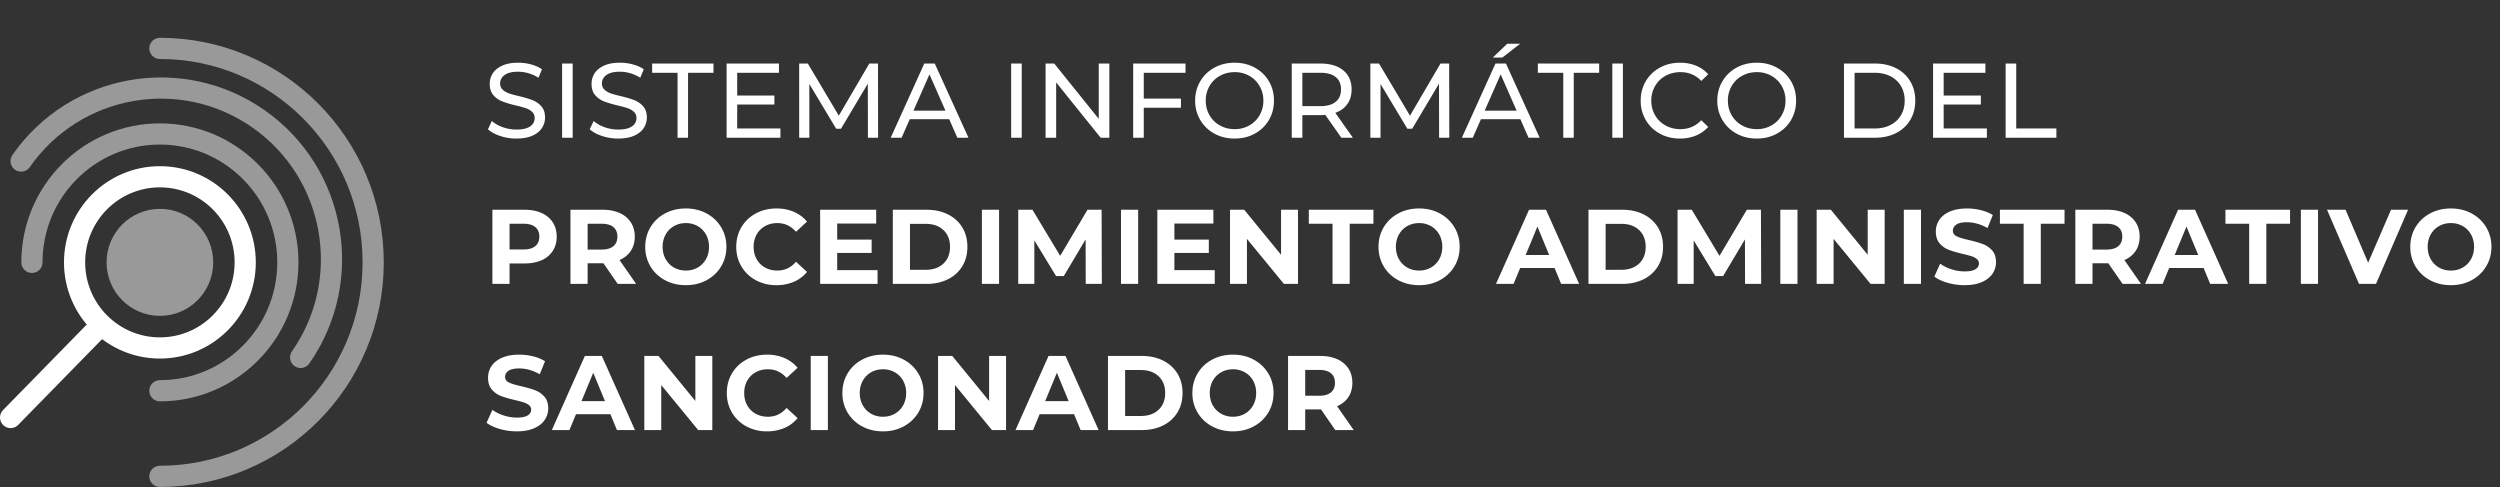 <svg width="236" height="46" viewBox="0 0 236 46" xmlns="http://www.w3.org/2000/svg">
    <rect x="0" y="0" width="236" height="46" fill="#333333" stroke="none"/>
    <g fill="none" fill-rule="evenodd">
        <g transform="matrix(-1 0 0 1 37.652 2)">
            <ellipse fill-opacity=".5" fill="#FFF" fill-rule="nonzero" cx="22.558" cy="22.767" rx="5.034" ry="5.05"/>
            <ellipse stroke="#FFF" stroke-width="2" cx="22.558" cy="22.767" rx="8.054" ry="8.08"/>
            <path d="M34.638 22.767c0-6.693-5.408-12.12-12.08-12.12s-12.08 5.427-12.08 12.12 5.408 12.12 12.08 12.12" stroke-opacity=".5" stroke="#FFF" stroke-width="2" stroke-linecap="round"/>
            <path d="M35.661 13.203c-5.102-7.31-15.146-9.087-22.433-3.968C5.941 14.353 4.17 24.429 9.273 31.74" stroke-opacity=".5" stroke="#FFF" stroke-width="2" stroke-linecap="round"/>
            <path d="M22.558 2.568c-11.12 0-20.134 9.043-20.134 20.199 0 11.156 9.014 20.2 20.134 20.2" stroke-opacity=".5" stroke="#FFF" stroke-width="2" stroke-linecap="round"/>
            <path stroke="#FFF" stroke-width="2" stroke-linecap="round" d="m28.477 29.058 8.175 8.353"/>
        </g>
        <g fill="#FFF" fill-rule="nonzero">
            <path d="M48.742 13.08a4.79 4.79 0 0 1-1.525-.245c-.49-.163-.875-.375-1.155-.635l.37-.78c.266.24.608.435 1.025.585.416.15.845.225 1.285.225.58 0 1.013-.098 1.3-.295.286-.197.43-.458.43-.785a.773.773 0 0 0-.235-.585 1.572 1.572 0 0 0-.58-.345c-.23-.08-.555-.17-.975-.27a10.048 10.048 0 0 1-1.275-.38 2.108 2.108 0 0 1-.83-.585c-.23-.263-.345-.618-.345-1.065 0-.373.098-.71.295-1.01.196-.3.495-.54.895-.72.4-.18.896-.27 1.49-.27.413 0 .82.053 1.22.16.4.107.743.26 1.03.46l-.33.8a3.62 3.62 0 0 0-.94-.425 3.508 3.508 0 0 0-.98-.145c-.567 0-.992.103-1.275.31-.284.207-.425.473-.425.8 0 .24.08.435.24.585.16.15.358.267.595.35.236.083.558.172.965.265.526.127.95.253 1.27.38.32.127.595.32.825.58.23.26.345.61.345 1.05 0 .367-.1.702-.3 1.005-.2.303-.504.543-.91.72-.407.177-.907.265-1.5.265zM53.062 6h1v7h-1zM58.352 13.08a4.79 4.79 0 0 1-1.525-.245c-.49-.163-.875-.375-1.155-.635l.37-.78c.266.24.608.435 1.025.585.416.15.845.225 1.285.225.58 0 1.013-.098 1.3-.295.286-.197.43-.458.43-.785a.773.773 0 0 0-.235-.585 1.572 1.572 0 0 0-.58-.345c-.23-.08-.555-.17-.975-.27a10.048 10.048 0 0 1-1.275-.38 2.108 2.108 0 0 1-.83-.585c-.23-.263-.345-.618-.345-1.065 0-.373.098-.71.295-1.01.196-.3.495-.54.895-.72.4-.18.896-.27 1.49-.27.413 0 .82.053 1.22.16.4.107.743.26 1.03.46l-.33.8a3.62 3.62 0 0 0-.94-.425 3.508 3.508 0 0 0-.98-.145c-.567 0-.992.103-1.275.31-.284.207-.425.473-.425.8 0 .24.08.435.24.585.16.15.358.267.595.35.236.083.558.172.965.265.526.127.95.253 1.27.38.32.127.595.32.825.58.23.26.345.61.345 1.05 0 .367-.1.702-.3 1.005-.2.303-.504.543-.91.72-.407.177-.907.265-1.5.265zM63.962 6.87h-2.4V6h5.79v.87h-2.4V13h-.99zM73.672 12.13V13h-5.08V6h4.94v.87h-3.94v2.15h3.51v.85h-3.51v2.26zM81.932 13l-.01-5.1-2.53 4.25h-.46l-2.53-4.22V13h-.96V6h.82l2.92 4.92L82.062 6h.82l.01 7zM89.602 11.25h-3.72l-.77 1.75h-1.03l3.17-7h.99l3.18 7h-1.05l-.77-1.75zm-.35-.8-1.51-3.43-1.51 3.43h3.02zM95.452 6h1v7h-1zM104.722 6v7h-.82l-4.2-5.22V13h-1V6h.82l4.2 5.22V6zM107.972 6.87v2.44h3.51v.86h-3.51V13h-1V6h4.94v.87zM116.552 13.08c-.707 0-1.344-.155-1.91-.465a3.437 3.437 0 0 1-1.335-1.285 3.527 3.527 0 0 1-.485-1.83c0-.673.161-1.283.485-1.83a3.437 3.437 0 0 1 1.335-1.285c.566-.31 1.203-.465 1.91-.465.7 0 1.333.155 1.9.465.566.31 1.01.737 1.33 1.28.32.543.48 1.155.48 1.835 0 .68-.16 1.292-.48 1.835-.32.543-.764.97-1.33 1.28-.567.31-1.2.465-1.9.465zm0-.89a2.75 2.75 0 0 0 1.385-.35c.41-.233.733-.555.97-.965a2.7 2.7 0 0 0 .355-1.375 2.7 2.7 0 0 0-.355-1.375 2.568 2.568 0 0 0-.97-.965 2.75 2.75 0 0 0-1.385-.35c-.514 0-.979.117-1.395.35a2.548 2.548 0 0 0-.98.965 2.7 2.7 0 0 0-.355 1.375c0 .507.118.965.355 1.375.236.41.563.732.98.965.416.233.881.35 1.395.35zM126.622 13l-1.51-2.15c-.187.013-.334.02-.44.02h-1.73V13h-1V6h2.73c.906 0 1.62.217 2.14.65.52.433.78 1.03.78 1.79 0 .54-.134 1-.4 1.38-.267.38-.647.657-1.14.83l1.66 2.35h-1.09zm-1.98-2.98c.633 0 1.116-.137 1.45-.41.333-.273.5-.663.5-1.17 0-.507-.167-.895-.5-1.165-.334-.27-.817-.405-1.45-.405h-1.7v3.15h1.7zM135.852 13l-.01-5.1-2.53 4.25h-.46l-2.53-4.22V13h-.96V6h.82l2.92 4.92 2.88-4.92h.82l.01 7zM143.522 11.25h-3.72l-.77 1.75h-1.03l3.17-7h.99l3.18 7h-1.05l-.77-1.75zm-.35-.8-1.51-3.43-1.51 3.43h3.02zm-.89-6.32h1.22l-1.68 1.3h-.9l1.36-1.3zM147.572 6.87h-2.4V6h5.79v.87h-2.4V13h-.99zM152.202 6h1v7h-1zM158.582 13.08c-.7 0-1.332-.155-1.895-.465a3.421 3.421 0 0 1-1.325-1.28 3.548 3.548 0 0 1-.48-1.835c0-.68.16-1.292.48-1.835.32-.543.763-.97 1.33-1.28.566-.31 1.2-.465 1.9-.465.546 0 1.046.092 1.5.275.453.183.84.455 1.16.815l-.65.63c-.527-.553-1.184-.83-1.97-.83-.52 0-.99.117-1.41.35-.42.233-.749.555-.985.965a2.7 2.7 0 0 0-.355 1.375c0 .507.118.965.355 1.375.236.41.565.732.985.965.42.233.89.35 1.41.35.78 0 1.436-.28 1.97-.84l.65.63a3.11 3.11 0 0 1-1.165.82 3.94 3.94 0 0 1-1.505.28zM165.842 13.08c-.707 0-1.344-.155-1.91-.465a3.437 3.437 0 0 1-1.335-1.285 3.527 3.527 0 0 1-.485-1.83c0-.673.161-1.283.485-1.83a3.437 3.437 0 0 1 1.335-1.285c.566-.31 1.203-.465 1.91-.465.7 0 1.333.155 1.9.465.566.31 1.01.737 1.33 1.28.32.543.48 1.155.48 1.835 0 .68-.16 1.292-.48 1.835-.32.543-.764.97-1.33 1.28-.567.31-1.2.465-1.9.465zm0-.89a2.75 2.75 0 0 0 1.385-.35c.41-.233.733-.555.97-.965a2.7 2.7 0 0 0 .355-1.375 2.7 2.7 0 0 0-.355-1.375 2.568 2.568 0 0 0-.97-.965 2.75 2.75 0 0 0-1.385-.35c-.514 0-.979.117-1.395.35a2.548 2.548 0 0 0-.98.965 2.7 2.7 0 0 0-.355 1.375c0 .507.118.965.355 1.375.236.41.563.732.98.965.416.233.881.35 1.395.35zM174.072 6h2.95c.74 0 1.396.147 1.97.44a3.233 3.233 0 0 1 1.335 1.235c.316.53.475 1.138.475 1.825s-.159 1.295-.475 1.825c-.317.53-.762.942-1.335 1.235-.574.293-1.23.44-1.97.44h-2.95V6zm2.89 6.13c.566 0 1.065-.11 1.495-.33.43-.22.761-.528.995-.925.233-.397.35-.855.35-1.375s-.117-.978-.35-1.375a2.386 2.386 0 0 0-.995-.925c-.43-.22-.929-.33-1.495-.33h-1.89v5.26h1.89zM187.562 12.13V13h-5.08V6h4.94v.87h-3.94v2.15h3.51v.85h-3.51v2.26zM189.332 6h1v6.13h3.79V13h-4.79zM49.512 19.8c.62 0 1.158.103 1.615.31a2.4 2.4 0 0 1 1.055.88c.246.38.37.83.37 1.35 0 .513-.124.962-.37 1.345a2.356 2.356 0 0 1-1.055.88c-.457.203-.995.305-1.615.305h-1.41v1.93h-1.62v-7h3.03zm-.09 3.75c.486 0 .856-.105 1.11-.315.253-.21.38-.508.38-.895 0-.393-.127-.695-.38-.905-.254-.21-.624-.315-1.11-.315h-1.32v2.43h1.32zM58.312 26.8l-1.35-1.95h-1.49v1.95h-1.62v-7h3.03c.62 0 1.158.103 1.615.31a2.4 2.4 0 0 1 1.055.88c.246.38.37.83.37 1.35 0 .52-.125.968-.375 1.345s-.605.665-1.065.865l1.57 2.25h-1.74zm-.03-4.46c0-.393-.127-.695-.38-.905-.254-.21-.624-.315-1.11-.315h-1.32v2.44h1.32c.486 0 .856-.107 1.11-.32.253-.213.38-.513.38-.9zM64.742 26.92c-.727 0-1.382-.157-1.965-.47a3.488 3.488 0 0 1-1.37-1.295 3.535 3.535 0 0 1-.495-1.855c0-.687.165-1.305.495-1.855.33-.55.786-.982 1.37-1.295.583-.313 1.238-.47 1.965-.47.726 0 1.38.157 1.96.47.58.313 1.036.745 1.37 1.295.333.55.5 1.168.5 1.855s-.167 1.305-.5 1.855c-.334.55-.79.982-1.37 1.295-.58.313-1.234.47-1.96.47zm0-1.38c.413 0 .786-.095 1.12-.285.333-.19.595-.455.785-.795.19-.34.285-.727.285-1.16 0-.433-.095-.82-.285-1.16a2.045 2.045 0 0 0-.785-.795 2.221 2.221 0 0 0-1.12-.285c-.414 0-.787.095-1.12.285-.334.19-.595.455-.785.795-.19.34-.285.727-.285 1.16 0 .433.095.82.285 1.16.19.34.451.605.785.795.333.19.706.285 1.12.285zM73.292 26.92a4.02 4.02 0 0 1-1.935-.465 3.47 3.47 0 0 1-1.36-1.29c-.33-.55-.495-1.172-.495-1.865 0-.693.165-1.315.495-1.865.33-.55.783-.98 1.36-1.29.576-.31 1.225-.465 1.945-.465a4.08 4.08 0 0 1 1.645.32c.49.213.901.52 1.235.92l-1.04.96c-.474-.547-1.06-.82-1.76-.82-.434 0-.82.095-1.16.285-.34.19-.605.455-.795.795-.19.34-.285.727-.285 1.16 0 .433.095.82.285 1.16.19.34.455.605.795.795.34.19.726.285 1.16.285.7 0 1.286-.277 1.76-.83l1.04.96a3.242 3.242 0 0 1-1.24.93 4.116 4.116 0 0 1-1.65.32zM82.842 25.5v1.3h-5.42v-7h5.29v1.3h-3.68v1.52h3.25v1.26h-3.25v1.62zM84.282 19.8h3.18c.76 0 1.431.145 2.015.435.583.29 1.036.698 1.36 1.225.323.527.485 1.14.485 1.84 0 .7-.162 1.313-.485 1.84a3.257 3.257 0 0 1-1.36 1.225c-.584.29-1.255.435-2.015.435h-3.18v-7zm3.1 5.67c.7 0 1.258-.195 1.675-.585.416-.39.625-.918.625-1.585 0-.667-.209-1.195-.625-1.585-.417-.39-.975-.585-1.675-.585h-1.48v4.34h1.48zM92.692 19.8h1.62v7h-1.62zM102.492 26.8l-.01-4.2-2.06 3.46h-.73l-2.05-3.37v4.11h-1.52v-7h1.34l2.62 4.35 2.58-4.35h1.33l.02 7zM105.822 19.8h1.62v7h-1.62zM114.672 25.5v1.3h-5.42v-7h5.29v1.3h-3.68v1.52h3.25v1.26h-3.25v1.62zM122.532 19.8v7h-1.33l-3.49-4.25v4.25h-1.6v-7h1.34l3.48 4.25V19.8zM125.792 21.12h-2.24V19.8h6.1v1.32h-2.24v5.68h-1.62zM133.962 26.92c-.727 0-1.382-.157-1.965-.47a3.488 3.488 0 0 1-1.37-1.295 3.535 3.535 0 0 1-.495-1.855c0-.687.165-1.305.495-1.855.33-.55.786-.982 1.37-1.295.583-.313 1.238-.47 1.965-.47.726 0 1.38.157 1.96.47.58.313 1.036.745 1.37 1.295.333.55.5 1.168.5 1.855s-.167 1.305-.5 1.855c-.334.55-.79.982-1.37 1.295-.58.313-1.234.47-1.96.47zm0-1.38c.413 0 .786-.095 1.12-.285.333-.19.595-.455.785-.795.19-.34.285-.727.285-1.16 0-.433-.095-.82-.285-1.16a2.045 2.045 0 0 0-.785-.795 2.221 2.221 0 0 0-1.12-.285c-.414 0-.787.095-1.12.285-.334.19-.595.455-.785.795-.19.34-.285.727-.285 1.16 0 .433.095.82.285 1.16.19.34.451.605.785.795.333.19.706.285 1.12.285zM146.752 25.3h-3.25l-.62 1.5h-1.66l3.12-7h1.6l3.13 7h-1.7l-.62-1.5zm-.51-1.23-1.11-2.68-1.11 2.68h2.22zM149.952 19.8h3.18c.76 0 1.431.145 2.015.435.583.29 1.036.698 1.36 1.225.323.527.485 1.14.485 1.84 0 .7-.162 1.313-.485 1.84a3.257 3.257 0 0 1-1.36 1.225c-.584.29-1.255.435-2.015.435h-3.18v-7zm3.1 5.67c.7 0 1.258-.195 1.675-.585.416-.39.625-.918.625-1.585 0-.667-.209-1.195-.625-1.585-.417-.39-.975-.585-1.675-.585h-1.48v4.34h1.48zM164.732 26.8l-.01-4.2-2.06 3.46h-.73l-2.05-3.37v4.11h-1.52v-7h1.34l2.62 4.35 2.58-4.35h1.33l.02 7zM168.062 19.8h1.62v7h-1.62zM177.912 19.8v7h-1.33l-3.49-4.25v4.25h-1.6v-7h1.34l3.48 4.25V19.8zM179.722 19.8h1.62v7h-1.62zM185.452 26.92a5.727 5.727 0 0 1-1.605-.225c-.517-.15-.932-.345-1.245-.585l.55-1.22c.3.22.656.397 1.07.53.413.133.826.2 1.24.2.46 0 .8-.068 1.02-.205.22-.137.33-.318.33-.545a.521.521 0 0 0-.195-.415 1.478 1.478 0 0 0-.5-.265 9.952 9.952 0 0 0-.825-.22c-.534-.127-.97-.253-1.31-.38a2.128 2.128 0 0 1-.875-.61c-.244-.28-.365-.653-.365-1.12 0-.407.11-.775.33-1.105.22-.33.551-.592.995-.785.443-.193.985-.29 1.625-.29.446 0 .883.053 1.31.16.426.107.8.26 1.12.46l-.5 1.23c-.647-.367-1.294-.55-1.94-.55-.454 0-.789.073-1.005.22-.217.147-.325.34-.325.58 0 .24.125.418.375.535.25.117.631.232 1.145.345.533.127.97.253 1.31.38.34.127.631.327.875.6.243.273.365.643.365 1.11 0 .4-.112.765-.335 1.095-.224.33-.559.592-1.005.785-.447.193-.99.29-1.63.29zM191.032 21.12h-2.24V19.8h6.1v1.32h-2.24v5.68h-1.62zM200.372 26.8l-1.35-1.95h-1.49v1.95h-1.62v-7h3.03c.62 0 1.158.103 1.615.31a2.4 2.4 0 0 1 1.055.88c.246.38.37.83.37 1.35 0 .52-.125.968-.375 1.345s-.605.665-1.065.865l1.57 2.25h-1.74zm-.03-4.46c0-.393-.127-.695-.38-.905-.254-.21-.624-.315-1.11-.315h-1.32v2.44h1.32c.486 0 .856-.107 1.11-.32.253-.213.38-.513.38-.9zM208.022 25.3h-3.25l-.62 1.5h-1.66l3.12-7h1.6l3.13 7h-1.7l-.62-1.5zm-.51-1.23-1.11-2.68-1.11 2.68h2.22zM212.322 21.12h-2.24V19.8h6.1v1.32h-2.24v5.68h-1.62zM217.202 19.8h1.62v7h-1.62zM227.322 19.8l-3.03 7h-1.6l-3.02-7h1.75l2.13 5 2.16-5zM231.362 26.92c-.727 0-1.382-.157-1.965-.47a3.488 3.488 0 0 1-1.37-1.295 3.535 3.535 0 0 1-.495-1.855c0-.687.165-1.305.495-1.855.33-.55.786-.982 1.37-1.295.583-.313 1.238-.47 1.965-.47.726 0 1.38.157 1.96.47.58.313 1.036.745 1.37 1.295.333.55.5 1.168.5 1.855s-.167 1.305-.5 1.855c-.334.55-.79.982-1.37 1.295-.58.313-1.234.47-1.96.47zm0-1.38c.413 0 .786-.095 1.12-.285.333-.19.595-.455.785-.795.19-.34.285-.727.285-1.16 0-.433-.095-.82-.285-1.16a2.045 2.045 0 0 0-.785-.795 2.221 2.221 0 0 0-1.12-.285c-.414 0-.787.095-1.12.285-.334.19-.595.455-.785.795-.19.34-.285.727-.285 1.16 0 .433.095.82.285 1.16.19.34.451.605.785.795.333.19.706.285 1.12.285zM48.782 40.72a5.727 5.727 0 0 1-1.605-.225c-.517-.15-.932-.345-1.245-.585l.55-1.22c.3.22.656.397 1.07.53.413.133.826.2 1.24.2.46 0 .8-.068 1.02-.205.22-.137.33-.318.33-.545a.521.521 0 0 0-.195-.415 1.478 1.478 0 0 0-.5-.265 9.953 9.953 0 0 0-.825-.22c-.534-.127-.97-.253-1.31-.38a2.128 2.128 0 0 1-.875-.61c-.244-.28-.365-.653-.365-1.12 0-.407.11-.775.33-1.105.22-.33.551-.592.995-.785.443-.193.985-.29 1.625-.29.446 0 .883.053 1.31.16.426.107.8.26 1.12.46l-.5 1.23c-.647-.367-1.294-.55-1.94-.55-.454 0-.789.073-1.005.22-.217.147-.325.34-.325.58 0 .24.125.418.375.535.25.117.631.232 1.145.345.533.127.97.253 1.31.38.34.127.631.327.875.6.243.273.365.643.365 1.11 0 .4-.112.765-.335 1.095-.224.33-.559.592-1.005.785-.447.193-.99.29-1.63.29zM57.622 39.1h-3.25l-.62 1.5h-1.66l3.12-7h1.6l3.13 7h-1.7l-.62-1.5zm-.51-1.23-1.11-2.68-1.11 2.68h2.22zM67.242 33.6v7h-1.33l-3.49-4.25v4.25h-1.6v-7h1.34l3.48 4.25V33.6zM72.402 40.72a4.02 4.02 0 0 1-1.935-.465 3.47 3.47 0 0 1-1.36-1.29c-.33-.55-.495-1.172-.495-1.865 0-.693.165-1.315.495-1.865.33-.55.783-.98 1.36-1.29.576-.31 1.225-.465 1.945-.465a4.08 4.08 0 0 1 1.645.32c.49.213.901.52 1.235.92l-1.04.96c-.474-.547-1.06-.82-1.76-.82-.434 0-.82.095-1.16.285-.34.19-.605.455-.795.795-.19.34-.285.727-.285 1.16 0 .433.095.82.285 1.16.19.34.455.605.795.795.34.19.726.285 1.16.285.7 0 1.286-.277 1.76-.83l1.04.96a3.242 3.242 0 0 1-1.24.93 4.116 4.116 0 0 1-1.65.32zM76.532 33.6h1.62v7h-1.62zM83.352 40.72c-.727 0-1.382-.157-1.965-.47a3.488 3.488 0 0 1-1.37-1.295 3.535 3.535 0 0 1-.495-1.855c0-.687.165-1.305.495-1.855.33-.55.786-.982 1.37-1.295.583-.313 1.238-.47 1.965-.47.726 0 1.38.157 1.96.47.58.313 1.036.745 1.37 1.295.333.55.5 1.168.5 1.855s-.167 1.305-.5 1.855c-.334.55-.79.982-1.37 1.295-.58.313-1.234.47-1.96.47zm0-1.38c.413 0 .786-.095 1.12-.285.333-.19.595-.455.785-.795.19-.34.285-.727.285-1.16 0-.433-.095-.82-.285-1.16a2.045 2.045 0 0 0-.785-.795 2.221 2.221 0 0 0-1.12-.285c-.414 0-.787.095-1.12.285-.334.19-.595.455-.785.795-.19.34-.285.727-.285 1.16 0 .433.095.82.285 1.16.19.34.451.605.785.795.333.19.706.285 1.12.285zM94.972 33.6v7h-1.33l-3.49-4.25v4.25h-1.6v-7h1.34l3.48 4.25V33.6zM101.392 39.1h-3.25l-.62 1.5h-1.66l3.12-7h1.6l3.13 7h-1.7l-.62-1.5zm-.51-1.23-1.11-2.68-1.11 2.68h2.22zM104.592 33.6h3.18c.76 0 1.431.145 2.015.435.583.29 1.036.698 1.36 1.225.323.527.485 1.14.485 1.84 0 .7-.162 1.313-.485 1.84a3.257 3.257 0 0 1-1.36 1.225c-.584.29-1.255.435-2.015.435h-3.18v-7zm3.1 5.67c.7 0 1.258-.195 1.675-.585.416-.39.625-.918.625-1.585 0-.667-.209-1.195-.625-1.585-.417-.39-.975-.585-1.675-.585h-1.48v4.34h1.48zM116.392 40.72c-.727 0-1.382-.157-1.965-.47a3.488 3.488 0 0 1-1.37-1.295 3.535 3.535 0 0 1-.495-1.855c0-.687.165-1.305.495-1.855.33-.55.786-.982 1.37-1.295.583-.313 1.238-.47 1.965-.47.726 0 1.38.157 1.96.47.58.313 1.036.745 1.37 1.295.333.55.5 1.168.5 1.855s-.167 1.305-.5 1.855c-.334.55-.79.982-1.37 1.295-.58.313-1.234.47-1.96.47zm0-1.38c.413 0 .786-.095 1.12-.285.333-.19.595-.455.785-.795.19-.34.285-.727.285-1.16 0-.433-.095-.82-.285-1.16a2.045 2.045 0 0 0-.785-.795 2.221 2.221 0 0 0-1.12-.285c-.414 0-.787.095-1.12.285-.334.19-.595.455-.785.795-.19.34-.285.727-.285 1.16 0 .433.095.82.285 1.16.19.34.451.605.785.795.333.19.706.285 1.12.285zM126.052 40.6l-1.35-1.95h-1.49v1.95h-1.62v-7h3.03c.62 0 1.158.103 1.615.31a2.4 2.4 0 0 1 1.055.88c.246.38.37.83.37 1.35 0 .52-.125.968-.375 1.345s-.605.665-1.065.865l1.57 2.25h-1.74zm-.03-4.46c0-.393-.127-.695-.38-.905-.254-.21-.624-.315-1.11-.315h-1.32v2.44h1.32c.486 0 .856-.107 1.11-.32.253-.213.38-.513.38-.9z"/>
        </g>
    </g>
</svg>

